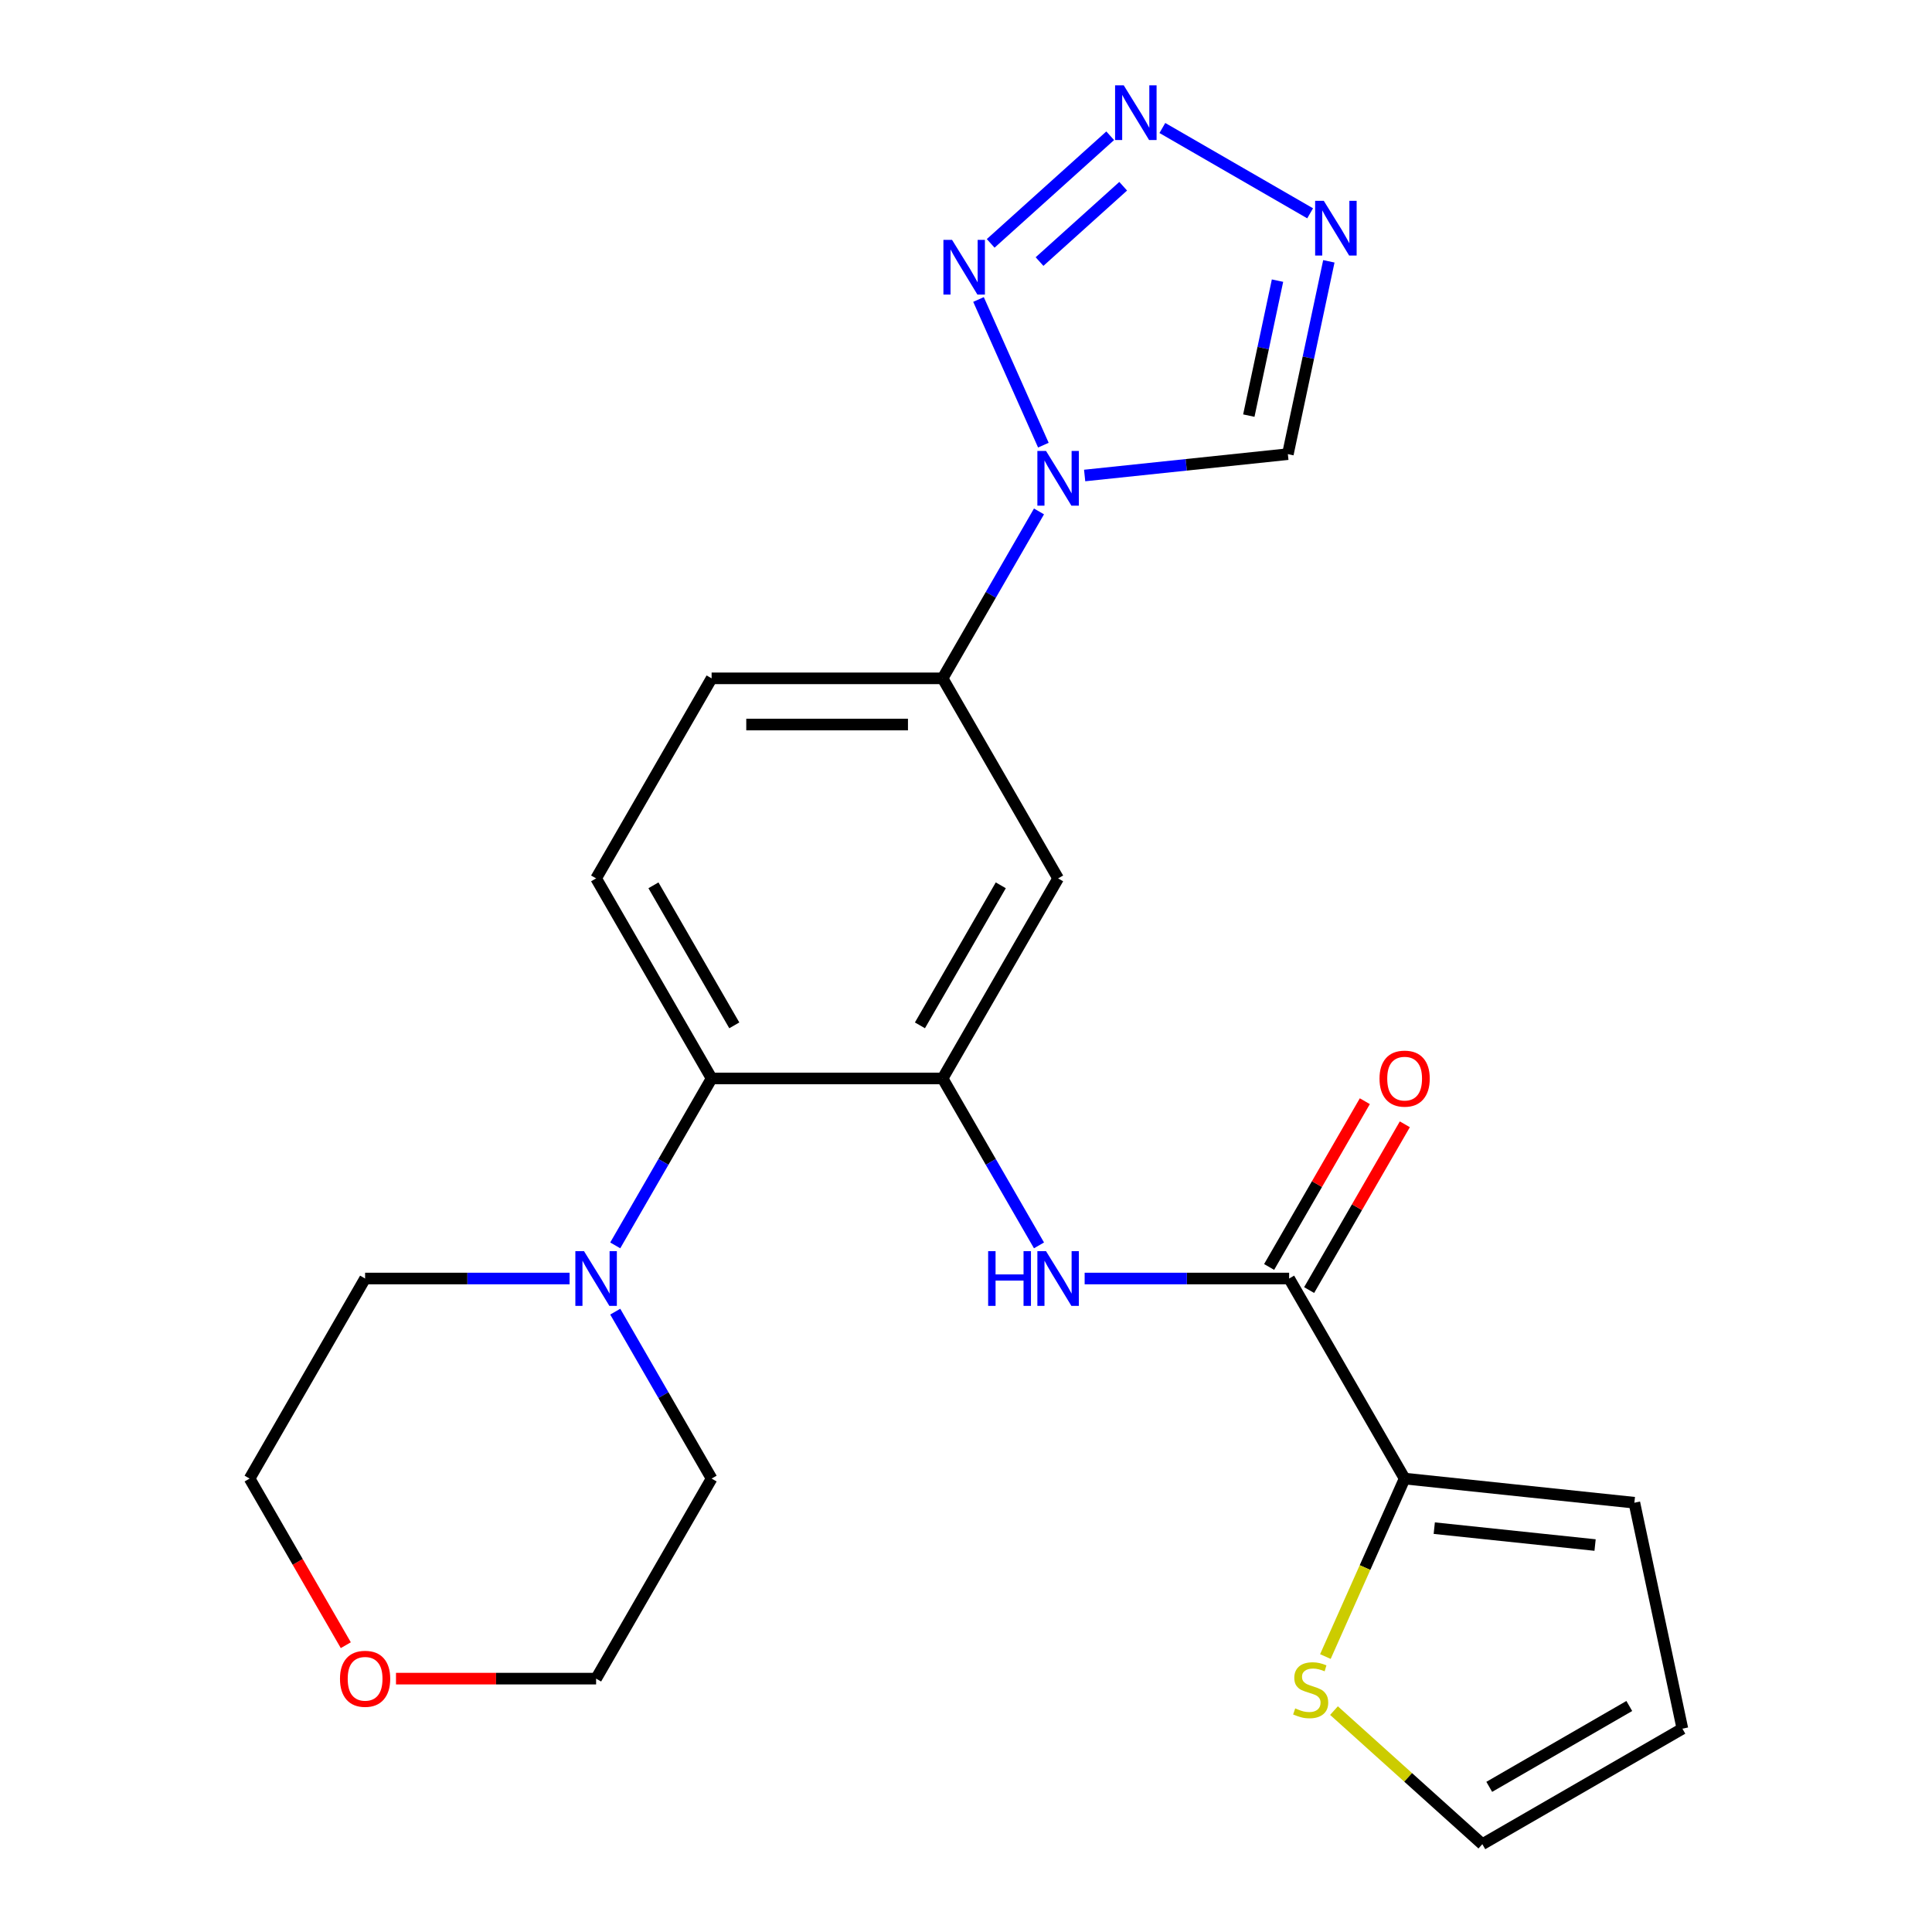<?xml version='1.0' encoding='iso-8859-1'?>
<svg version='1.1' baseProfile='full'
              xmlns='http://www.w3.org/2000/svg'
                      xmlns:rdkit='http://www.rdkit.org/xml'
                      xmlns:xlink='http://www.w3.org/1999/xlink'
                  xml:space='preserve'
width='1000px' height='1000px' viewBox='0 0 1000 1000'>
<!-- END OF HEADER -->
<rect style='opacity:1.0;fill:#FFFFFF;stroke:none' width='1000' height='1000' x='0' y='0'> </rect>
<path class='bond-0' d='M 540.046,230.413 L 506.475,155.011' style='fill:none;fill-rule:evenodd;stroke:#0000FF;stroke-width:6px;stroke-linecap:butt;stroke-linejoin:miter;stroke-opacity:1' />
<path class='bond-6' d='M 561.411,246.119 L 614.003,240.592' style='fill:none;fill-rule:evenodd;stroke:#0000FF;stroke-width:6px;stroke-linecap:butt;stroke-linejoin:miter;stroke-opacity:1' />
<path class='bond-6' d='M 614.003,240.592 L 666.595,235.064' style='fill:none;fill-rule:evenodd;stroke:#000000;stroke-width:6px;stroke-linecap:butt;stroke-linejoin:miter;stroke-opacity:1' />
<path class='bond-10' d='M 537.781,264.712 L 512.839,307.912' style='fill:none;fill-rule:evenodd;stroke:#0000FF;stroke-width:6px;stroke-linecap:butt;stroke-linejoin:miter;stroke-opacity:1' />
<path class='bond-10' d='M 512.839,307.912 L 487.898,351.111' style='fill:none;fill-rule:evenodd;stroke:#000000;stroke-width:6px;stroke-linecap:butt;stroke-linejoin:miter;stroke-opacity:1' />
<path class='bond-1' d='M 512.778,125.97 L 574.638,70.271' style='fill:none;fill-rule:evenodd;stroke:#0000FF;stroke-width:6px;stroke-linecap:butt;stroke-linejoin:miter;stroke-opacity:1' />
<path class='bond-1' d='M 538.059,135.386 L 581.361,96.397' style='fill:none;fill-rule:evenodd;stroke:#0000FF;stroke-width:6px;stroke-linecap:butt;stroke-linejoin:miter;stroke-opacity:1' />
<path class='bond-24' d='M 601.635,66.251 L 678.122,110.411' style='fill:none;fill-rule:evenodd;stroke:#0000FF;stroke-width:6px;stroke-linecap:butt;stroke-linejoin:miter;stroke-opacity:1' />
<path class='bond-2' d='M 687.809,135.258 L 677.202,185.161' style='fill:none;fill-rule:evenodd;stroke:#0000FF;stroke-width:6px;stroke-linecap:butt;stroke-linejoin:miter;stroke-opacity:1' />
<path class='bond-2' d='M 677.202,185.161 L 666.595,235.064' style='fill:none;fill-rule:evenodd;stroke:#000000;stroke-width:6px;stroke-linecap:butt;stroke-linejoin:miter;stroke-opacity:1' />
<path class='bond-2' d='M 661.236,145.257 L 653.811,180.189' style='fill:none;fill-rule:evenodd;stroke:#0000FF;stroke-width:6px;stroke-linecap:butt;stroke-linejoin:miter;stroke-opacity:1' />
<path class='bond-2' d='M 653.811,180.189 L 646.386,215.121' style='fill:none;fill-rule:evenodd;stroke:#000000;stroke-width:6px;stroke-linecap:butt;stroke-linejoin:miter;stroke-opacity:1' />
<path class='bond-3' d='M 487.898,558.21 L 547.682,454.661' style='fill:none;fill-rule:evenodd;stroke:#000000;stroke-width:6px;stroke-linecap:butt;stroke-linejoin:miter;stroke-opacity:1' />
<path class='bond-3' d='M 476.155,530.72 L 518.004,458.236' style='fill:none;fill-rule:evenodd;stroke:#000000;stroke-width:6px;stroke-linecap:butt;stroke-linejoin:miter;stroke-opacity:1' />
<path class='bond-5' d='M 487.898,558.21 L 512.839,601.41' style='fill:none;fill-rule:evenodd;stroke:#000000;stroke-width:6px;stroke-linecap:butt;stroke-linejoin:miter;stroke-opacity:1' />
<path class='bond-5' d='M 512.839,601.41 L 537.781,644.609' style='fill:none;fill-rule:evenodd;stroke:#0000FF;stroke-width:6px;stroke-linecap:butt;stroke-linejoin:miter;stroke-opacity:1' />
<path class='bond-25' d='M 487.898,558.21 L 368.33,558.21' style='fill:none;fill-rule:evenodd;stroke:#000000;stroke-width:6px;stroke-linecap:butt;stroke-linejoin:miter;stroke-opacity:1' />
<path class='bond-4' d='M 667.25,661.759 L 614.33,661.759' style='fill:none;fill-rule:evenodd;stroke:#000000;stroke-width:6px;stroke-linecap:butt;stroke-linejoin:miter;stroke-opacity:1' />
<path class='bond-4' d='M 614.33,661.759 L 561.411,661.759' style='fill:none;fill-rule:evenodd;stroke:#0000FF;stroke-width:6px;stroke-linecap:butt;stroke-linejoin:miter;stroke-opacity:1' />
<path class='bond-8' d='M 667.25,661.759 L 727.034,765.308' style='fill:none;fill-rule:evenodd;stroke:#000000;stroke-width:6px;stroke-linecap:butt;stroke-linejoin:miter;stroke-opacity:1' />
<path class='bond-15' d='M 677.605,667.737 L 702.373,624.837' style='fill:none;fill-rule:evenodd;stroke:#000000;stroke-width:6px;stroke-linecap:butt;stroke-linejoin:miter;stroke-opacity:1' />
<path class='bond-15' d='M 702.373,624.837 L 727.141,581.937' style='fill:none;fill-rule:evenodd;stroke:#FF0000;stroke-width:6px;stroke-linecap:butt;stroke-linejoin:miter;stroke-opacity:1' />
<path class='bond-15' d='M 656.895,655.78 L 681.663,612.88' style='fill:none;fill-rule:evenodd;stroke:#000000;stroke-width:6px;stroke-linecap:butt;stroke-linejoin:miter;stroke-opacity:1' />
<path class='bond-15' d='M 681.663,612.88 L 706.432,569.98' style='fill:none;fill-rule:evenodd;stroke:#FF0000;stroke-width:6px;stroke-linecap:butt;stroke-linejoin:miter;stroke-opacity:1' />
<path class='bond-7' d='M 368.33,558.21 L 308.545,454.661' style='fill:none;fill-rule:evenodd;stroke:#000000;stroke-width:6px;stroke-linecap:butt;stroke-linejoin:miter;stroke-opacity:1' />
<path class='bond-7' d='M 380.072,530.72 L 338.223,458.236' style='fill:none;fill-rule:evenodd;stroke:#000000;stroke-width:6px;stroke-linecap:butt;stroke-linejoin:miter;stroke-opacity:1' />
<path class='bond-11' d='M 368.33,558.21 L 343.388,601.41' style='fill:none;fill-rule:evenodd;stroke:#000000;stroke-width:6px;stroke-linecap:butt;stroke-linejoin:miter;stroke-opacity:1' />
<path class='bond-11' d='M 343.388,601.41 L 318.447,644.609' style='fill:none;fill-rule:evenodd;stroke:#0000FF;stroke-width:6px;stroke-linecap:butt;stroke-linejoin:miter;stroke-opacity:1' />
<path class='bond-12' d='M 727.034,765.308 L 706.526,811.369' style='fill:none;fill-rule:evenodd;stroke:#000000;stroke-width:6px;stroke-linecap:butt;stroke-linejoin:miter;stroke-opacity:1' />
<path class='bond-12' d='M 706.526,811.369 L 686.019,857.43' style='fill:none;fill-rule:evenodd;stroke:#CCCC00;stroke-width:6px;stroke-linecap:butt;stroke-linejoin:miter;stroke-opacity:1' />
<path class='bond-14' d='M 727.034,765.308 L 845.947,777.806' style='fill:none;fill-rule:evenodd;stroke:#000000;stroke-width:6px;stroke-linecap:butt;stroke-linejoin:miter;stroke-opacity:1' />
<path class='bond-14' d='M 742.371,790.965 L 825.611,799.714' style='fill:none;fill-rule:evenodd;stroke:#000000;stroke-width:6px;stroke-linecap:butt;stroke-linejoin:miter;stroke-opacity:1' />
<path class='bond-9' d='M 547.682,454.661 L 487.898,351.111' style='fill:none;fill-rule:evenodd;stroke:#000000;stroke-width:6px;stroke-linecap:butt;stroke-linejoin:miter;stroke-opacity:1' />
<path class='bond-16' d='M 487.898,351.111 L 368.33,351.111' style='fill:none;fill-rule:evenodd;stroke:#000000;stroke-width:6px;stroke-linecap:butt;stroke-linejoin:miter;stroke-opacity:1' />
<path class='bond-16' d='M 469.962,375.025 L 386.265,375.025' style='fill:none;fill-rule:evenodd;stroke:#000000;stroke-width:6px;stroke-linecap:butt;stroke-linejoin:miter;stroke-opacity:1' />
<path class='bond-20' d='M 318.447,678.908 L 343.388,722.108' style='fill:none;fill-rule:evenodd;stroke:#0000FF;stroke-width:6px;stroke-linecap:butt;stroke-linejoin:miter;stroke-opacity:1' />
<path class='bond-20' d='M 343.388,722.108 L 368.33,765.308' style='fill:none;fill-rule:evenodd;stroke:#000000;stroke-width:6px;stroke-linecap:butt;stroke-linejoin:miter;stroke-opacity:1' />
<path class='bond-21' d='M 294.816,661.759 L 241.897,661.759' style='fill:none;fill-rule:evenodd;stroke:#0000FF;stroke-width:6px;stroke-linecap:butt;stroke-linejoin:miter;stroke-opacity:1' />
<path class='bond-21' d='M 241.897,661.759 L 188.977,661.759' style='fill:none;fill-rule:evenodd;stroke:#000000;stroke-width:6px;stroke-linecap:butt;stroke-linejoin:miter;stroke-opacity:1' />
<path class='bond-17' d='M 690.47,885.406 L 728.864,919.976' style='fill:none;fill-rule:evenodd;stroke:#CCCC00;stroke-width:6px;stroke-linecap:butt;stroke-linejoin:miter;stroke-opacity:1' />
<path class='bond-17' d='M 728.864,919.976 L 767.258,954.545' style='fill:none;fill-rule:evenodd;stroke:#000000;stroke-width:6px;stroke-linecap:butt;stroke-linejoin:miter;stroke-opacity:1' />
<path class='bond-13' d='M 308.545,454.661 L 368.33,351.111' style='fill:none;fill-rule:evenodd;stroke:#000000;stroke-width:6px;stroke-linecap:butt;stroke-linejoin:miter;stroke-opacity:1' />
<path class='bond-18' d='M 845.947,777.806 L 870.807,894.761' style='fill:none;fill-rule:evenodd;stroke:#000000;stroke-width:6px;stroke-linecap:butt;stroke-linejoin:miter;stroke-opacity:1' />
<path class='bond-27' d='M 767.258,954.545 L 870.807,894.761' style='fill:none;fill-rule:evenodd;stroke:#000000;stroke-width:6px;stroke-linecap:butt;stroke-linejoin:miter;stroke-opacity:1' />
<path class='bond-27' d='M 770.833,924.868 L 843.318,883.019' style='fill:none;fill-rule:evenodd;stroke:#000000;stroke-width:6px;stroke-linecap:butt;stroke-linejoin:miter;stroke-opacity:1' />
<path class='bond-19' d='M 178.984,851.548 L 154.088,808.428' style='fill:none;fill-rule:evenodd;stroke:#FF0000;stroke-width:6px;stroke-linecap:butt;stroke-linejoin:miter;stroke-opacity:1' />
<path class='bond-19' d='M 154.088,808.428 L 129.193,765.308' style='fill:none;fill-rule:evenodd;stroke:#000000;stroke-width:6px;stroke-linecap:butt;stroke-linejoin:miter;stroke-opacity:1' />
<path class='bond-26' d='M 204.966,868.857 L 256.756,868.857' style='fill:none;fill-rule:evenodd;stroke:#FF0000;stroke-width:6px;stroke-linecap:butt;stroke-linejoin:miter;stroke-opacity:1' />
<path class='bond-26' d='M 256.756,868.857 L 308.545,868.857' style='fill:none;fill-rule:evenodd;stroke:#000000;stroke-width:6px;stroke-linecap:butt;stroke-linejoin:miter;stroke-opacity:1' />
<path class='bond-23' d='M 368.33,765.308 L 308.545,868.857' style='fill:none;fill-rule:evenodd;stroke:#000000;stroke-width:6px;stroke-linecap:butt;stroke-linejoin:miter;stroke-opacity:1' />
<path class='bond-22' d='M 188.977,661.759 L 129.193,765.308' style='fill:none;fill-rule:evenodd;stroke:#000000;stroke-width:6px;stroke-linecap:butt;stroke-linejoin:miter;stroke-opacity:1' />
<path  class='atom-0' d='M 541.422 233.402
L 550.702 248.402
Q 551.622 249.882, 553.102 252.562
Q 554.582 255.242, 554.662 255.402
L 554.662 233.402
L 558.422 233.402
L 558.422 261.722
L 554.542 261.722
L 544.582 245.322
Q 543.422 243.402, 542.182 241.202
Q 540.982 239.002, 540.622 238.322
L 540.622 261.722
L 536.942 261.722
L 536.942 233.402
L 541.422 233.402
' fill='#0000FF'/>
<path  class='atom-1' d='M 492.789 124.171
L 502.069 139.171
Q 502.989 140.651, 504.469 143.331
Q 505.949 146.011, 506.029 146.171
L 506.029 124.171
L 509.789 124.171
L 509.789 152.491
L 505.909 152.491
L 495.949 136.091
Q 494.789 134.171, 493.549 131.971
Q 492.349 129.771, 491.989 129.091
L 491.989 152.491
L 488.309 152.491
L 488.309 124.171
L 492.789 124.171
' fill='#0000FF'/>
<path  class='atom-2' d='M 581.645 44.165
L 590.925 59.165
Q 591.845 60.645, 593.325 63.325
Q 594.805 66.005, 594.885 66.165
L 594.885 44.165
L 598.645 44.165
L 598.645 72.485
L 594.765 72.485
L 584.805 56.085
Q 583.645 54.165, 582.405 51.965
Q 581.205 49.765, 580.845 49.085
L 580.845 72.485
L 577.165 72.485
L 577.165 44.165
L 581.645 44.165
' fill='#0000FF'/>
<path  class='atom-3' d='M 685.195 103.949
L 694.475 118.949
Q 695.395 120.429, 696.875 123.109
Q 698.355 125.789, 698.435 125.949
L 698.435 103.949
L 702.195 103.949
L 702.195 132.269
L 698.315 132.269
L 688.355 115.869
Q 687.195 113.949, 685.955 111.749
Q 684.755 109.549, 684.395 108.869
L 684.395 132.269
L 680.715 132.269
L 680.715 103.949
L 685.195 103.949
' fill='#0000FF'/>
<path  class='atom-6' d='M 511.462 647.599
L 515.302 647.599
L 515.302 659.639
L 529.782 659.639
L 529.782 647.599
L 533.622 647.599
L 533.622 675.919
L 529.782 675.919
L 529.782 662.839
L 515.302 662.839
L 515.302 675.919
L 511.462 675.919
L 511.462 647.599
' fill='#0000FF'/>
<path  class='atom-6' d='M 541.422 647.599
L 550.702 662.599
Q 551.622 664.079, 553.102 666.759
Q 554.582 669.439, 554.662 669.599
L 554.662 647.599
L 558.422 647.599
L 558.422 675.919
L 554.542 675.919
L 544.582 659.519
Q 543.422 657.599, 542.182 655.399
Q 540.982 653.199, 540.622 652.519
L 540.622 675.919
L 536.942 675.919
L 536.942 647.599
L 541.422 647.599
' fill='#0000FF'/>
<path  class='atom-12' d='M 302.285 647.599
L 311.565 662.599
Q 312.485 664.079, 313.965 666.759
Q 315.445 669.439, 315.525 669.599
L 315.525 647.599
L 319.285 647.599
L 319.285 675.919
L 315.405 675.919
L 305.445 659.519
Q 304.285 657.599, 303.045 655.399
Q 301.845 653.199, 301.485 652.519
L 301.485 675.919
L 297.805 675.919
L 297.805 647.599
L 302.285 647.599
' fill='#0000FF'/>
<path  class='atom-13' d='M 670.401 884.259
Q 670.721 884.379, 672.041 884.939
Q 673.361 885.499, 674.801 885.859
Q 676.281 886.179, 677.721 886.179
Q 680.401 886.179, 681.961 884.899
Q 683.521 883.579, 683.521 881.299
Q 683.521 879.739, 682.721 878.779
Q 681.961 877.819, 680.761 877.299
Q 679.561 876.779, 677.561 876.179
Q 675.041 875.419, 673.521 874.699
Q 672.041 873.979, 670.961 872.459
Q 669.921 870.939, 669.921 868.379
Q 669.921 864.819, 672.321 862.619
Q 674.761 860.419, 679.561 860.419
Q 682.841 860.419, 686.561 861.979
L 685.641 865.059
Q 682.241 863.659, 679.681 863.659
Q 676.921 863.659, 675.401 864.819
Q 673.881 865.939, 673.921 867.899
Q 673.921 869.419, 674.681 870.339
Q 675.481 871.259, 676.601 871.779
Q 677.761 872.299, 679.681 872.899
Q 682.241 873.699, 683.761 874.499
Q 685.281 875.299, 686.361 876.939
Q 687.481 878.539, 687.481 881.299
Q 687.481 885.219, 684.841 887.339
Q 682.241 889.419, 677.881 889.419
Q 675.361 889.419, 673.441 888.859
Q 671.561 888.339, 669.321 887.419
L 670.401 884.259
' fill='#CCCC00'/>
<path  class='atom-16' d='M 714.034 558.29
Q 714.034 551.49, 717.394 547.69
Q 720.754 543.89, 727.034 543.89
Q 733.314 543.89, 736.674 547.69
Q 740.034 551.49, 740.034 558.29
Q 740.034 565.17, 736.634 569.09
Q 733.234 572.97, 727.034 572.97
Q 720.794 572.97, 717.394 569.09
Q 714.034 565.21, 714.034 558.29
M 727.034 569.77
Q 731.354 569.77, 733.674 566.89
Q 736.034 563.97, 736.034 558.29
Q 736.034 552.73, 733.674 549.93
Q 731.354 547.09, 727.034 547.09
Q 722.714 547.09, 720.354 549.89
Q 718.034 552.69, 718.034 558.29
Q 718.034 564.01, 720.354 566.89
Q 722.714 569.77, 727.034 569.77
' fill='#FF0000'/>
<path  class='atom-20' d='M 175.977 868.937
Q 175.977 862.137, 179.337 858.337
Q 182.697 854.537, 188.977 854.537
Q 195.257 854.537, 198.617 858.337
Q 201.977 862.137, 201.977 868.937
Q 201.977 875.817, 198.577 879.737
Q 195.177 883.617, 188.977 883.617
Q 182.737 883.617, 179.337 879.737
Q 175.977 875.857, 175.977 868.937
M 188.977 880.417
Q 193.297 880.417, 195.617 877.537
Q 197.977 874.617, 197.977 868.937
Q 197.977 863.377, 195.617 860.577
Q 193.297 857.737, 188.977 857.737
Q 184.657 857.737, 182.297 860.537
Q 179.977 863.337, 179.977 868.937
Q 179.977 874.657, 182.297 877.537
Q 184.657 880.417, 188.977 880.417
' fill='#FF0000'/>
</svg>
